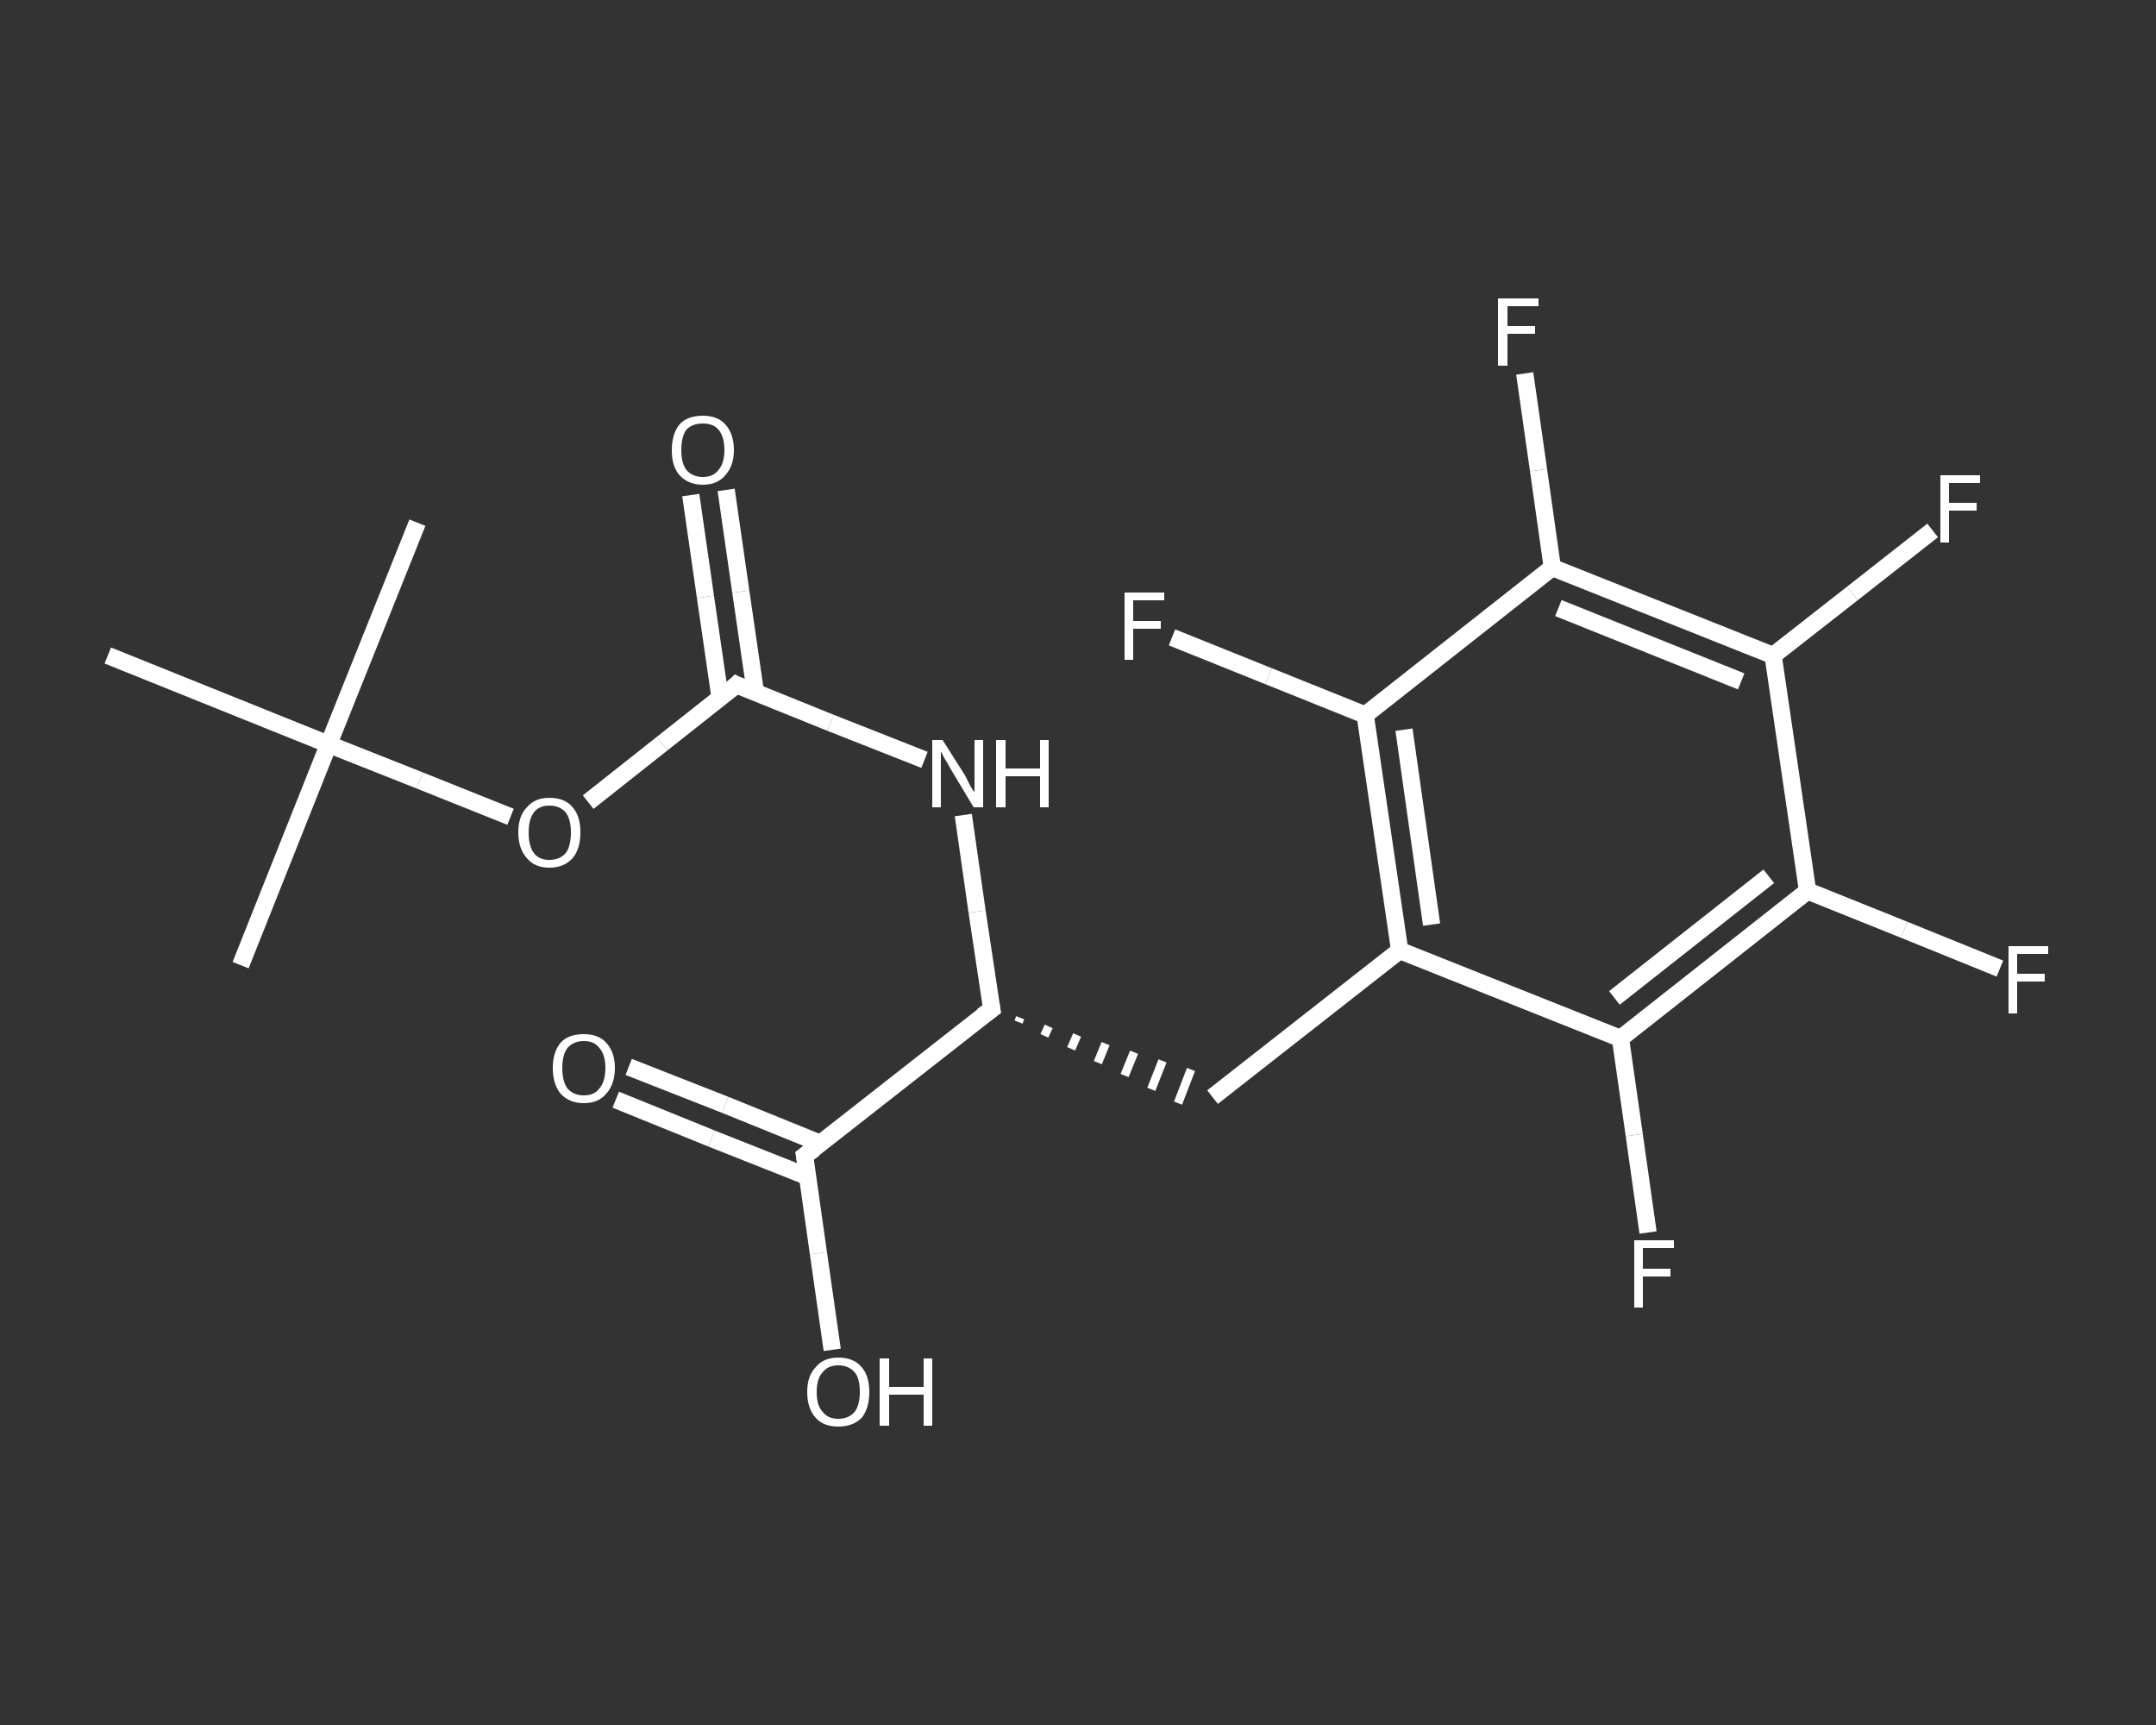 <?xml version='1.0' encoding='iso-8859-1'?>
<svg version='1.1' baseProfile='full'
              xmlns='http://www.w3.org/2000/svg'
                      xmlns:rdkit='http://www.rdkit.org/xml'
                      xmlns:xlink='http://www.w3.org/1999/xlink'
                  xml:space='preserve'
width='250px' height='200px' viewBox='0 0 250 200'>
<rect x="0" y="0" width="250" height="200" fill="#333333" stroke="none"/>
<!-- END OF HEADER -->
<rect style='opacity:1.0;fill:transparent;stroke:none' width='250.0' height='200.0' x='0.0' y='0.0'> </rect>
<path class='bond-0 atom-0 atom-1' d='M 27.9,111.9 L 38.1,86.3' style='fill:none;fill-rule:evenodd;stroke:#FFFFFF;stroke-width:2.0px;stroke-linecap:butt;stroke-linejoin:miter;stroke-opacity:1' />
<path class='bond-1 atom-1 atom-2' d='M 38.1,86.3 L 48.4,60.6' style='fill:none;fill-rule:evenodd;stroke:#FFFFFF;stroke-width:2.0px;stroke-linecap:butt;stroke-linejoin:miter;stroke-opacity:1' />
<path class='bond-2 atom-1 atom-3' d='M 38.1,86.3 L 12.5,76.0' style='fill:none;fill-rule:evenodd;stroke:#FFFFFF;stroke-width:2.0px;stroke-linecap:butt;stroke-linejoin:miter;stroke-opacity:1' />
<path class='bond-3 atom-1 atom-4' d='M 38.1,86.3 L 48.7,90.5' style='fill:none;fill-rule:evenodd;stroke:#FFFFFF;stroke-width:2.0px;stroke-linecap:butt;stroke-linejoin:miter;stroke-opacity:1' />
<path class='bond-3 atom-1 atom-4' d='M 48.7,90.5 L 59.2,94.7' style='fill:none;fill-rule:evenodd;stroke:#FFFFFF;stroke-width:2.0px;stroke-linecap:butt;stroke-linejoin:miter;stroke-opacity:1' />
<path class='bond-4 atom-4 atom-5' d='M 68.2,93.0 L 76.8,86.2' style='fill:none;fill-rule:evenodd;stroke:#FFFFFF;stroke-width:2.0px;stroke-linecap:butt;stroke-linejoin:miter;stroke-opacity:1' />
<path class='bond-4 atom-4 atom-5' d='M 76.8,86.2 L 85.4,79.4' style='fill:none;fill-rule:evenodd;stroke:#FFFFFF;stroke-width:2.0px;stroke-linecap:butt;stroke-linejoin:miter;stroke-opacity:1' />
<path class='bond-5 atom-5 atom-6' d='M 87.6,80.3 L 85.9,68.6' style='fill:none;fill-rule:evenodd;stroke:#FFFFFF;stroke-width:2.0px;stroke-linecap:butt;stroke-linejoin:miter;stroke-opacity:1' />
<path class='bond-5 atom-5 atom-6' d='M 85.9,68.6 L 84.2,56.8' style='fill:none;fill-rule:evenodd;stroke:#FFFFFF;stroke-width:2.0px;stroke-linecap:butt;stroke-linejoin:miter;stroke-opacity:1' />
<path class='bond-5 atom-5 atom-6' d='M 83.5,80.9 L 81.8,69.2' style='fill:none;fill-rule:evenodd;stroke:#FFFFFF;stroke-width:2.0px;stroke-linecap:butt;stroke-linejoin:miter;stroke-opacity:1' />
<path class='bond-5 atom-5 atom-6' d='M 81.8,69.2 L 80.1,57.4' style='fill:none;fill-rule:evenodd;stroke:#FFFFFF;stroke-width:2.0px;stroke-linecap:butt;stroke-linejoin:miter;stroke-opacity:1' />
<path class='bond-6 atom-5 atom-7' d='M 85.4,79.4 L 96.3,83.8' style='fill:none;fill-rule:evenodd;stroke:#FFFFFF;stroke-width:2.0px;stroke-linecap:butt;stroke-linejoin:miter;stroke-opacity:1' />
<path class='bond-6 atom-5 atom-7' d='M 96.3,83.8 L 107.2,88.1' style='fill:none;fill-rule:evenodd;stroke:#FFFFFF;stroke-width:2.0px;stroke-linecap:butt;stroke-linejoin:miter;stroke-opacity:1' />
<path class='bond-7 atom-7 atom-8' d='M 111.7,94.5 L 113.3,105.7' style='fill:none;fill-rule:evenodd;stroke:#FFFFFF;stroke-width:2.0px;stroke-linecap:butt;stroke-linejoin:miter;stroke-opacity:1' />
<path class='bond-7 atom-7 atom-8' d='M 113.3,105.7 L 115.0,117.0' style='fill:none;fill-rule:evenodd;stroke:#FFFFFF;stroke-width:2.0px;stroke-linecap:butt;stroke-linejoin:miter;stroke-opacity:1' />
<path class='bond-8 atom-8 atom-9' d='M 118.1,118.5 L 118.3,118.0' style='fill:none;fill-rule:evenodd;stroke:#FFFFFF;stroke-width:1.0px;stroke-linecap:butt;stroke-linejoin:miter;stroke-opacity:1' />
<path class='bond-8 atom-8 atom-9' d='M 121.1,120.1 L 121.6,119.0' style='fill:none;fill-rule:evenodd;stroke:#FFFFFF;stroke-width:1.0px;stroke-linecap:butt;stroke-linejoin:miter;stroke-opacity:1' />
<path class='bond-8 atom-8 atom-9' d='M 124.2,121.6 L 124.9,120.0' style='fill:none;fill-rule:evenodd;stroke:#FFFFFF;stroke-width:1.0px;stroke-linecap:butt;stroke-linejoin:miter;stroke-opacity:1' />
<path class='bond-8 atom-8 atom-9' d='M 127.3,123.2 L 128.2,121.0' style='fill:none;fill-rule:evenodd;stroke:#FFFFFF;stroke-width:1.0px;stroke-linecap:butt;stroke-linejoin:miter;stroke-opacity:1' />
<path class='bond-8 atom-8 atom-9' d='M 130.4,124.7 L 131.5,122.0' style='fill:none;fill-rule:evenodd;stroke:#FFFFFF;stroke-width:1.0px;stroke-linecap:butt;stroke-linejoin:miter;stroke-opacity:1' />
<path class='bond-8 atom-8 atom-9' d='M 133.5,126.3 L 134.8,123.0' style='fill:none;fill-rule:evenodd;stroke:#FFFFFF;stroke-width:1.0px;stroke-linecap:butt;stroke-linejoin:miter;stroke-opacity:1' />
<path class='bond-8 atom-8 atom-9' d='M 136.6,127.9 L 138.1,124.0' style='fill:none;fill-rule:evenodd;stroke:#FFFFFF;stroke-width:1.0px;stroke-linecap:butt;stroke-linejoin:miter;stroke-opacity:1' />
<path class='bond-9 atom-9 atom-10' d='M 140.6,127.2 L 162.3,110.2' style='fill:none;fill-rule:evenodd;stroke:#FFFFFF;stroke-width:2.0px;stroke-linecap:butt;stroke-linejoin:miter;stroke-opacity:1' />
<path class='bond-10 atom-10 atom-11' d='M 162.3,110.2 L 158.3,82.9' style='fill:none;fill-rule:evenodd;stroke:#FFFFFF;stroke-width:2.0px;stroke-linecap:butt;stroke-linejoin:miter;stroke-opacity:1' />
<path class='bond-10 atom-10 atom-11' d='M 166.0,107.2 L 162.8,84.6' style='fill:none;fill-rule:evenodd;stroke:#FFFFFF;stroke-width:2.0px;stroke-linecap:butt;stroke-linejoin:miter;stroke-opacity:1' />
<path class='bond-11 atom-11 atom-12' d='M 158.3,82.9 L 147.1,78.4' style='fill:none;fill-rule:evenodd;stroke:#FFFFFF;stroke-width:2.0px;stroke-linecap:butt;stroke-linejoin:miter;stroke-opacity:1' />
<path class='bond-11 atom-11 atom-12' d='M 147.1,78.4 L 135.9,73.9' style='fill:none;fill-rule:evenodd;stroke:#FFFFFF;stroke-width:2.0px;stroke-linecap:butt;stroke-linejoin:miter;stroke-opacity:1' />
<path class='bond-12 atom-11 atom-13' d='M 158.3,82.9 L 180.0,65.8' style='fill:none;fill-rule:evenodd;stroke:#FFFFFF;stroke-width:2.0px;stroke-linecap:butt;stroke-linejoin:miter;stroke-opacity:1' />
<path class='bond-13 atom-13 atom-14' d='M 180.0,65.8 L 178.4,54.5' style='fill:none;fill-rule:evenodd;stroke:#FFFFFF;stroke-width:2.0px;stroke-linecap:butt;stroke-linejoin:miter;stroke-opacity:1' />
<path class='bond-13 atom-13 atom-14' d='M 178.4,54.5 L 176.8,43.3' style='fill:none;fill-rule:evenodd;stroke:#FFFFFF;stroke-width:2.0px;stroke-linecap:butt;stroke-linejoin:miter;stroke-opacity:1' />
<path class='bond-14 atom-13 atom-15' d='M 180.0,65.8 L 205.6,76.0' style='fill:none;fill-rule:evenodd;stroke:#FFFFFF;stroke-width:2.0px;stroke-linecap:butt;stroke-linejoin:miter;stroke-opacity:1' />
<path class='bond-14 atom-13 atom-15' d='M 180.7,70.5 L 201.9,79.0' style='fill:none;fill-rule:evenodd;stroke:#FFFFFF;stroke-width:2.0px;stroke-linecap:butt;stroke-linejoin:miter;stroke-opacity:1' />
<path class='bond-15 atom-15 atom-16' d='M 205.6,76.0 L 214.8,68.8' style='fill:none;fill-rule:evenodd;stroke:#FFFFFF;stroke-width:2.0px;stroke-linecap:butt;stroke-linejoin:miter;stroke-opacity:1' />
<path class='bond-15 atom-15 atom-16' d='M 214.8,68.8 L 224.1,61.5' style='fill:none;fill-rule:evenodd;stroke:#FFFFFF;stroke-width:2.0px;stroke-linecap:butt;stroke-linejoin:miter;stroke-opacity:1' />
<path class='bond-16 atom-15 atom-17' d='M 205.6,76.0 L 209.6,103.3' style='fill:none;fill-rule:evenodd;stroke:#FFFFFF;stroke-width:2.0px;stroke-linecap:butt;stroke-linejoin:miter;stroke-opacity:1' />
<path class='bond-17 atom-17 atom-18' d='M 209.6,103.3 L 220.8,107.8' style='fill:none;fill-rule:evenodd;stroke:#FFFFFF;stroke-width:2.0px;stroke-linecap:butt;stroke-linejoin:miter;stroke-opacity:1' />
<path class='bond-17 atom-17 atom-18' d='M 220.8,107.8 L 231.9,112.3' style='fill:none;fill-rule:evenodd;stroke:#FFFFFF;stroke-width:2.0px;stroke-linecap:butt;stroke-linejoin:miter;stroke-opacity:1' />
<path class='bond-18 atom-17 atom-19' d='M 209.6,103.3 L 187.9,120.4' style='fill:none;fill-rule:evenodd;stroke:#FFFFFF;stroke-width:2.0px;stroke-linecap:butt;stroke-linejoin:miter;stroke-opacity:1' />
<path class='bond-18 atom-17 atom-19' d='M 205.1,101.6 L 187.2,115.7' style='fill:none;fill-rule:evenodd;stroke:#FFFFFF;stroke-width:2.0px;stroke-linecap:butt;stroke-linejoin:miter;stroke-opacity:1' />
<path class='bond-19 atom-19 atom-20' d='M 187.9,120.4 L 189.5,131.6' style='fill:none;fill-rule:evenodd;stroke:#FFFFFF;stroke-width:2.0px;stroke-linecap:butt;stroke-linejoin:miter;stroke-opacity:1' />
<path class='bond-19 atom-19 atom-20' d='M 189.5,131.6 L 191.1,142.9' style='fill:none;fill-rule:evenodd;stroke:#FFFFFF;stroke-width:2.0px;stroke-linecap:butt;stroke-linejoin:miter;stroke-opacity:1' />
<path class='bond-20 atom-8 atom-21' d='M 115.0,117.0 L 93.3,134.0' style='fill:none;fill-rule:evenodd;stroke:#FFFFFF;stroke-width:2.0px;stroke-linecap:butt;stroke-linejoin:miter;stroke-opacity:1' />
<path class='bond-21 atom-21 atom-22' d='M 95.2,132.6 L 84.1,128.1' style='fill:none;fill-rule:evenodd;stroke:#FFFFFF;stroke-width:2.0px;stroke-linecap:butt;stroke-linejoin:miter;stroke-opacity:1' />
<path class='bond-21 atom-21 atom-22' d='M 84.1,128.1 L 72.9,123.7' style='fill:none;fill-rule:evenodd;stroke:#FFFFFF;stroke-width:2.0px;stroke-linecap:butt;stroke-linejoin:miter;stroke-opacity:1' />
<path class='bond-21 atom-21 atom-22' d='M 93.6,136.4 L 82.5,132.0' style='fill:none;fill-rule:evenodd;stroke:#FFFFFF;stroke-width:2.0px;stroke-linecap:butt;stroke-linejoin:miter;stroke-opacity:1' />
<path class='bond-21 atom-21 atom-22' d='M 82.5,132.0 L 71.4,127.5' style='fill:none;fill-rule:evenodd;stroke:#FFFFFF;stroke-width:2.0px;stroke-linecap:butt;stroke-linejoin:miter;stroke-opacity:1' />
<path class='bond-22 atom-21 atom-23' d='M 93.3,134.0 L 94.9,145.3' style='fill:none;fill-rule:evenodd;stroke:#FFFFFF;stroke-width:2.0px;stroke-linecap:butt;stroke-linejoin:miter;stroke-opacity:1' />
<path class='bond-22 atom-21 atom-23' d='M 94.9,145.3 L 96.5,156.5' style='fill:none;fill-rule:evenodd;stroke:#FFFFFF;stroke-width:2.0px;stroke-linecap:butt;stroke-linejoin:miter;stroke-opacity:1' />
<path class='bond-23 atom-19 atom-10' d='M 187.9,120.4 L 162.3,110.2' style='fill:none;fill-rule:evenodd;stroke:#FFFFFF;stroke-width:2.0px;stroke-linecap:butt;stroke-linejoin:miter;stroke-opacity:1' />
<path d='M 85.0,79.8 L 85.4,79.4 L 86.0,79.7' style='fill:none;stroke:#FFFFFF;stroke-width:2.0px;stroke-linecap:butt;stroke-linejoin:miter;stroke-opacity:1;' />
<path d='M 114.9,116.4 L 115.0,117.0 L 113.9,117.8' style='fill:none;stroke:#FFFFFF;stroke-width:2.0px;stroke-linecap:butt;stroke-linejoin:miter;stroke-opacity:1;' />
<path d='M 94.4,133.2 L 93.3,134.0 L 93.4,134.6' style='fill:none;stroke:#FFFFFF;stroke-width:2.0px;stroke-linecap:butt;stroke-linejoin:miter;stroke-opacity:1;' />
<path class='atom-4' d='M 60.1 96.5
Q 60.1 94.6, 61.1 93.6
Q 62.0 92.5, 63.7 92.5
Q 65.5 92.5, 66.4 93.6
Q 67.3 94.6, 67.3 96.5
Q 67.3 98.4, 66.4 99.5
Q 65.4 100.6, 63.7 100.6
Q 62.0 100.6, 61.1 99.5
Q 60.1 98.4, 60.1 96.5
M 63.7 99.7
Q 64.9 99.7, 65.6 98.9
Q 66.2 98.1, 66.2 96.5
Q 66.2 95.0, 65.6 94.2
Q 64.9 93.4, 63.7 93.4
Q 62.5 93.4, 61.9 94.2
Q 61.3 95.0, 61.3 96.5
Q 61.3 98.1, 61.9 98.9
Q 62.5 99.7, 63.7 99.7
' fill='#FFFFFF'/>
<path class='atom-6' d='M 77.9 52.2
Q 77.9 50.3, 78.8 49.2
Q 79.7 48.2, 81.5 48.2
Q 83.2 48.2, 84.1 49.2
Q 85.1 50.3, 85.1 52.2
Q 85.1 54.0, 84.1 55.1
Q 83.2 56.2, 81.5 56.2
Q 79.8 56.2, 78.8 55.1
Q 77.9 54.1, 77.9 52.2
M 81.5 55.3
Q 82.7 55.3, 83.3 54.5
Q 84.0 53.7, 84.0 52.2
Q 84.0 50.6, 83.3 49.8
Q 82.7 49.1, 81.5 49.1
Q 80.3 49.1, 79.6 49.8
Q 79.0 50.6, 79.0 52.2
Q 79.0 53.7, 79.6 54.5
Q 80.3 55.3, 81.5 55.3
' fill='#FFFFFF'/>
<path class='atom-7' d='M 109.3 85.8
L 111.9 89.9
Q 112.1 90.3, 112.5 91.1
Q 112.9 91.8, 113.0 91.8
L 113.0 85.8
L 114.0 85.8
L 114.0 93.6
L 112.9 93.6
L 110.2 89.1
Q 109.9 88.5, 109.5 87.9
Q 109.2 87.3, 109.1 87.1
L 109.1 93.6
L 108.1 93.6
L 108.1 85.8
L 109.3 85.8
' fill='#FFFFFF'/>
<path class='atom-7' d='M 115.5 85.8
L 116.6 85.8
L 116.6 89.1
L 120.6 89.1
L 120.6 85.8
L 121.6 85.8
L 121.6 93.6
L 120.6 93.6
L 120.6 90.0
L 116.6 90.0
L 116.6 93.6
L 115.5 93.6
L 115.5 85.8
' fill='#FFFFFF'/>
<path class='atom-12' d='M 130.4 68.7
L 135.0 68.7
L 135.0 69.6
L 131.4 69.6
L 131.4 72.0
L 134.6 72.0
L 134.6 72.9
L 131.4 72.9
L 131.4 76.5
L 130.4 76.5
L 130.4 68.7
' fill='#FFFFFF'/>
<path class='atom-14' d='M 173.7 34.6
L 178.4 34.6
L 178.4 35.5
L 174.8 35.5
L 174.8 37.8
L 178.0 37.8
L 178.0 38.7
L 174.8 38.7
L 174.8 42.4
L 173.7 42.4
L 173.7 34.6
' fill='#FFFFFF'/>
<path class='atom-16' d='M 225.0 55.1
L 229.6 55.1
L 229.6 56.0
L 226.0 56.0
L 226.0 58.3
L 229.2 58.3
L 229.2 59.2
L 226.0 59.2
L 226.0 62.9
L 225.0 62.9
L 225.0 55.1
' fill='#FFFFFF'/>
<path class='atom-18' d='M 232.9 109.7
L 237.5 109.7
L 237.5 110.6
L 233.9 110.6
L 233.9 112.9
L 237.1 112.9
L 237.1 113.8
L 233.9 113.8
L 233.9 117.5
L 232.9 117.5
L 232.9 109.7
' fill='#FFFFFF'/>
<path class='atom-20' d='M 189.5 143.8
L 194.1 143.8
L 194.1 144.7
L 190.5 144.7
L 190.5 147.1
L 193.7 147.1
L 193.7 148.0
L 190.5 148.0
L 190.5 151.6
L 189.5 151.6
L 189.5 143.8
' fill='#FFFFFF'/>
<path class='atom-22' d='M 64.1 123.8
Q 64.1 122.0, 65.0 120.9
Q 65.9 119.9, 67.7 119.9
Q 69.4 119.9, 70.3 120.9
Q 71.3 122.0, 71.3 123.8
Q 71.3 125.7, 70.3 126.8
Q 69.4 127.9, 67.7 127.9
Q 66.0 127.9, 65.0 126.8
Q 64.1 125.7, 64.1 123.8
M 67.7 127.0
Q 68.9 127.0, 69.5 126.2
Q 70.2 125.4, 70.2 123.8
Q 70.2 122.3, 69.5 121.5
Q 68.9 120.7, 67.7 120.7
Q 66.5 120.7, 65.8 121.5
Q 65.2 122.3, 65.2 123.8
Q 65.2 125.4, 65.8 126.2
Q 66.5 127.0, 67.7 127.0
' fill='#FFFFFF'/>
<path class='atom-23' d='M 93.6 161.4
Q 93.6 159.5, 94.6 158.5
Q 95.5 157.4, 97.2 157.4
Q 99.0 157.4, 99.9 158.5
Q 100.8 159.5, 100.8 161.4
Q 100.8 163.3, 99.9 164.4
Q 98.9 165.4, 97.2 165.4
Q 95.5 165.4, 94.6 164.4
Q 93.6 163.3, 93.6 161.4
M 97.2 164.5
Q 98.4 164.5, 99.1 163.7
Q 99.7 162.9, 99.7 161.4
Q 99.7 159.8, 99.1 159.1
Q 98.4 158.3, 97.2 158.3
Q 96.0 158.3, 95.4 159.1
Q 94.7 159.8, 94.7 161.4
Q 94.7 163.0, 95.4 163.7
Q 96.0 164.5, 97.2 164.5
' fill='#FFFFFF'/>
<path class='atom-23' d='M 102.0 157.5
L 103.1 157.5
L 103.1 160.8
L 107.1 160.8
L 107.1 157.5
L 108.1 157.5
L 108.1 165.3
L 107.1 165.3
L 107.1 161.7
L 103.1 161.7
L 103.1 165.3
L 102.0 165.3
L 102.0 157.5
' fill='#FFFFFF'/>
</svg>
